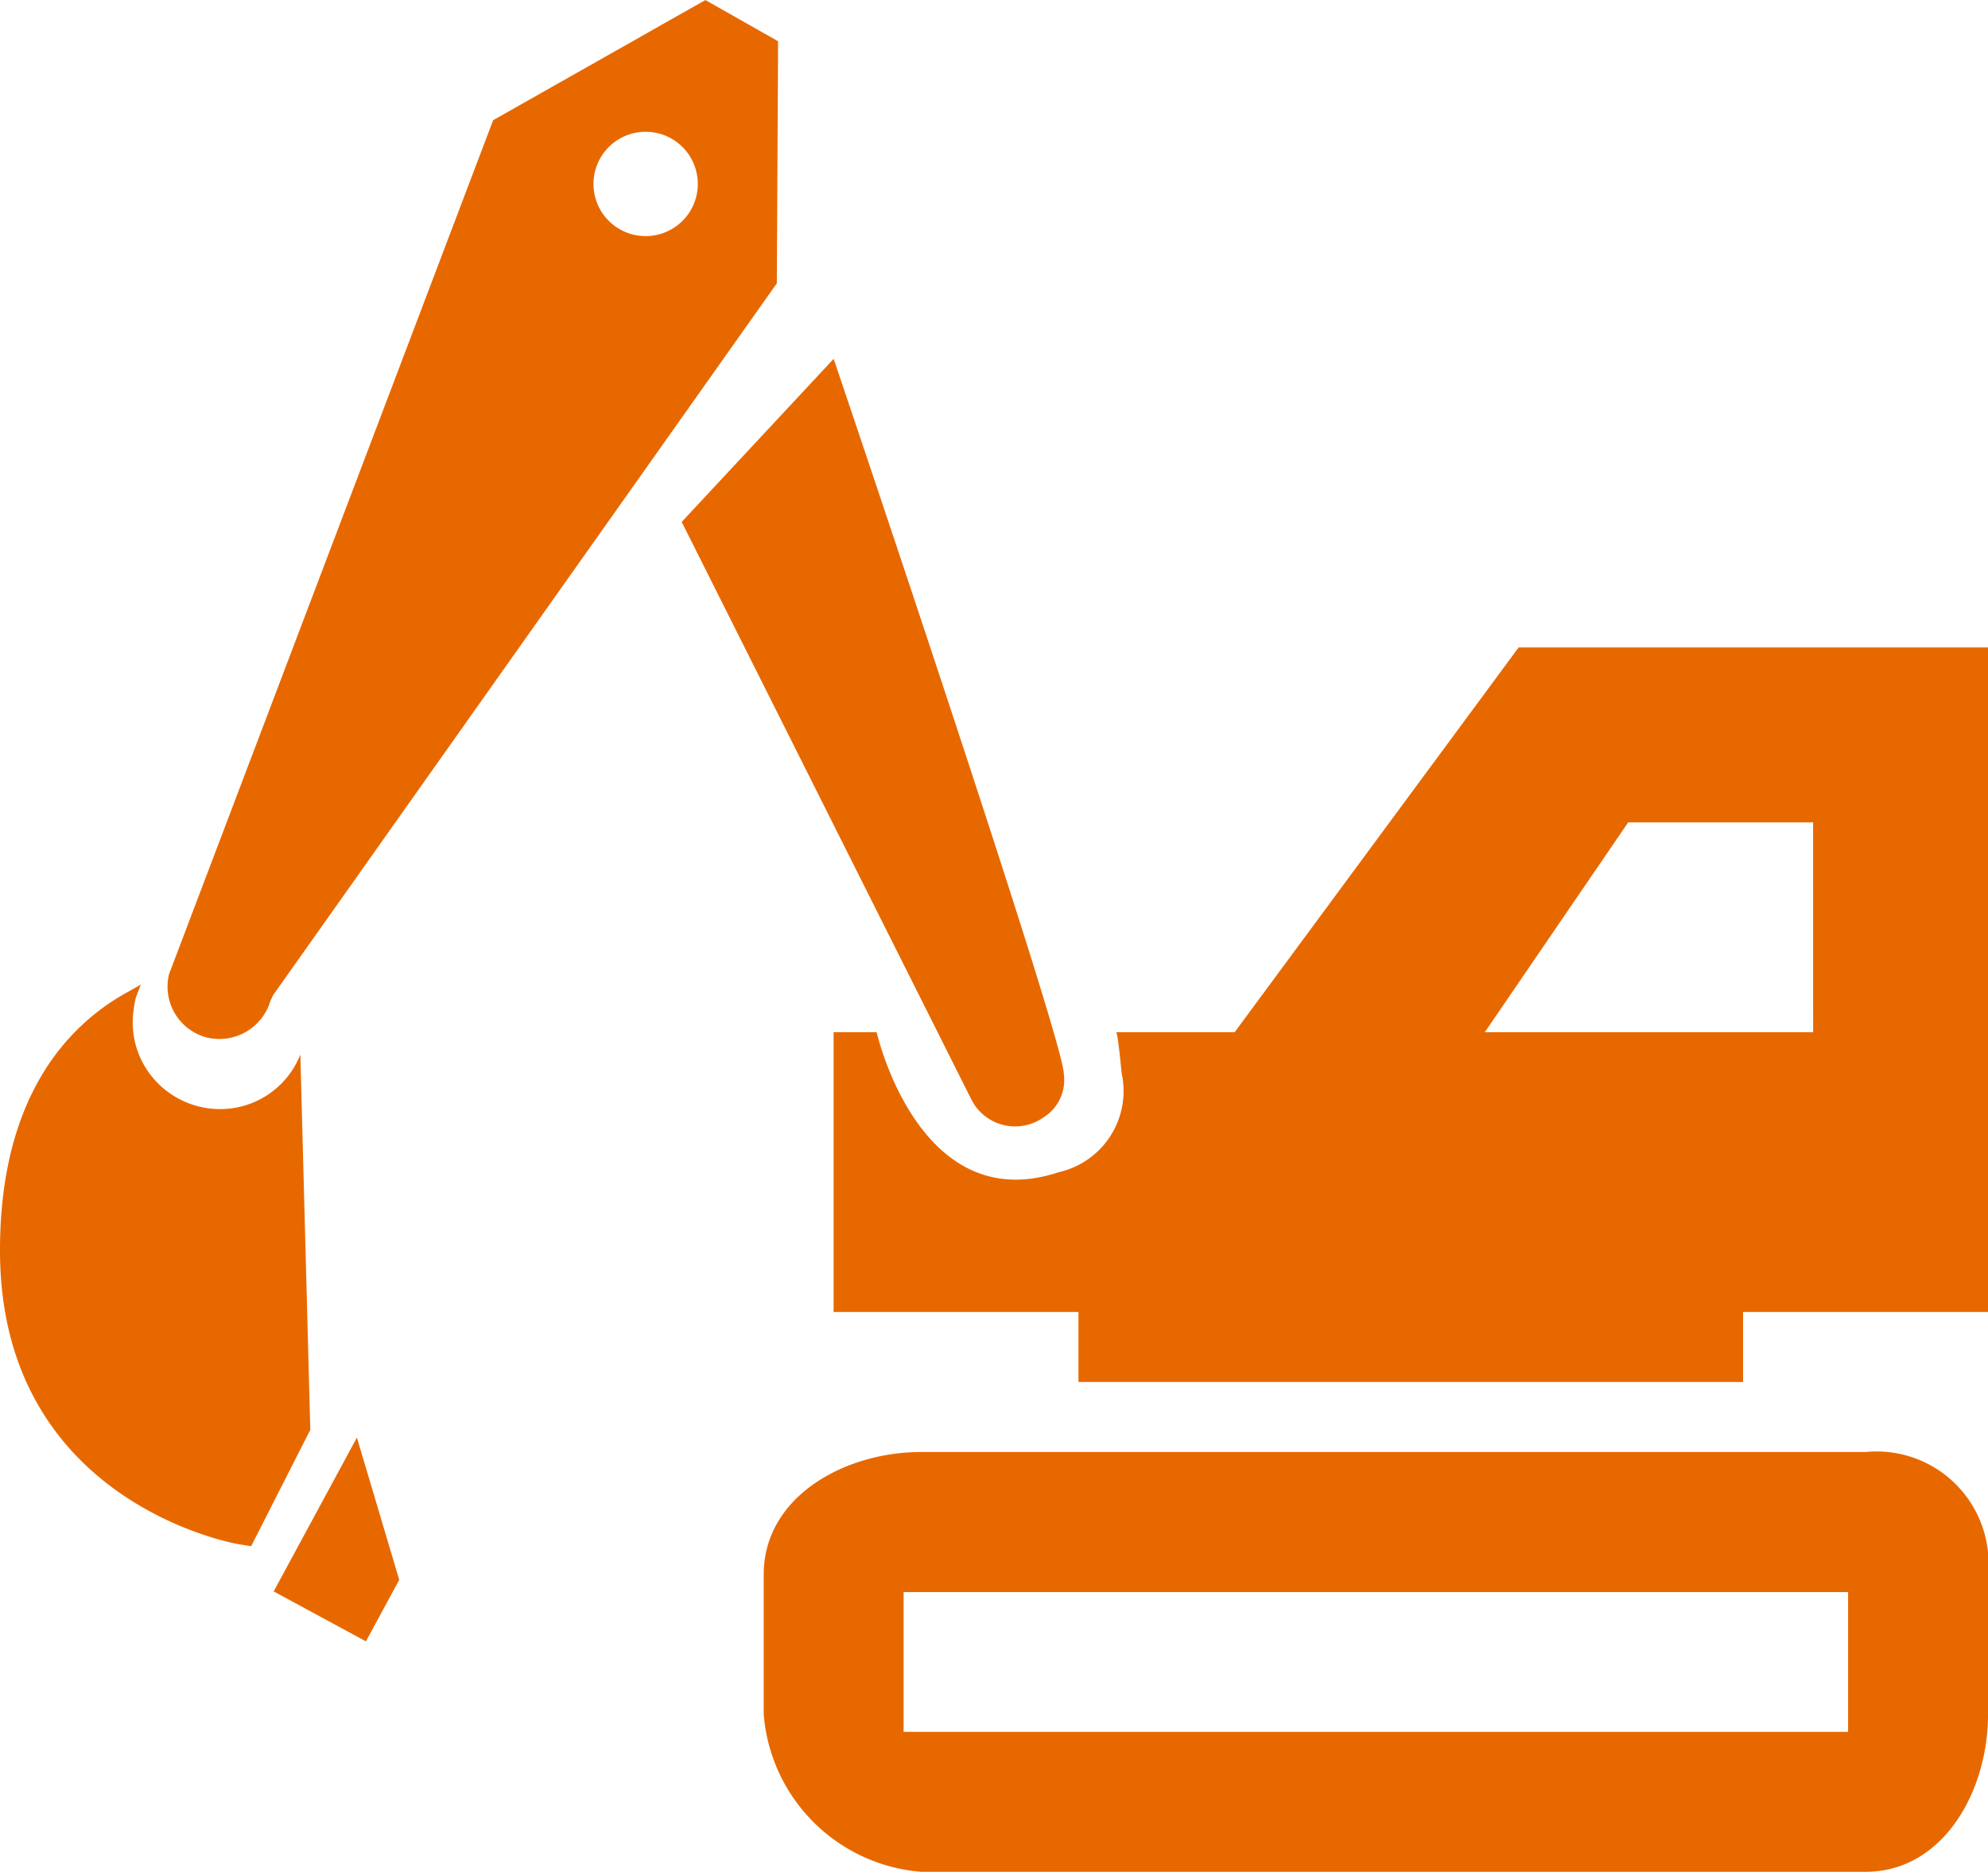 <svg xmlns="http://www.w3.org/2000/svg" id="serv-02" width="60.787" height="57.231" viewBox="0 0 60.787 57.231"><g id="iconos_45_" transform="translate(0 0)"><path id="Caminho_3977" data-name="Caminho 3977" d="M240.162,204.646h-3.614c.075.288.151,1.2.161,1.26a2.542,2.542,0,0,1-1.922,3.018c-4.283,1.428-5.57-4.278-5.57-4.278H227.9V213.2h7.487v2.139h20.322V213.2H263.2V192.881H248.846Zm17.689,0H247.811l4.385-6.417h5.654Z" transform="translate(-202.411 -173.085)" fill="#e86800"></path><path id="Caminho_3978" data-name="Caminho 3978" d="M242.47,412.818H213.591c-2.363,0-4.813,1.381-4.813,3.744v4.278a5.249,5.249,0,0,0,4.813,4.813H242.47c2.363,0,3.744-2.45,3.744-4.813v-4.278A3.423,3.423,0,0,0,242.47,412.818Zm-.535,8.557H213.056V417.1h28.879Z" transform="translate(-185.426 -368.422)" fill="#e86800"></path><path id="Caminho_3979" data-name="Caminho 3979" d="M9.184,287.186a2.637,2.637,0,0,1-2.46,1.666,2.68,2.68,0,0,1-2.332-1.367,2.64,2.64,0,0,1-.3-1.706,2.671,2.671,0,0,1,.059-.327l.155-.407-.477.27C2.078,286.3-.007,288.473,0,293.192c.01,7.709,7.222,8.951,7.295,8.964l.384.061,1.809-3.558Z" transform="translate(0 -254.941)" fill="#e86800"></path><path id="Caminho_3980" data-name="Caminho 3980" d="M74.817,413.573l2.821,1.527,1.018-1.881-1.294-4.35Z" transform="translate(-66.449 -364.915)" fill="#e86800"></path><path id="Caminho_3981" data-name="Caminho 3981" d="M195.227,136.667a1.5,1.5,0,0,0,2.175.526,1.348,1.348,0,0,0,.635-1.347c0-1.059-7.036-21.857-7.036-21.857l-4.647,4.987Z" transform="translate(-165.51 -103.018)" fill="#e86800"></path><path id="Caminho_3982" data-name="Caminho 3982" d="M64.411,17.541l0-.383L62.19,15.9l-.441.249-.885.5-.8.455-.582.329L55.7,19.573,46,45.13l-.209.548a1.608,1.608,0,0,0,1.124,1.934A1.63,1.63,0,0,0,48.89,46.5l.033-.069.045-.1L60.23,30.417l.354-.5.354-.5,3.436-4.856Zm-4.048,5.576a1.595,1.595,0,1,1,1.595-1.595A1.595,1.595,0,0,1,60.363,23.117Z" transform="translate(-40.621 -15.898)" fill="#e86800"></path></g></svg>